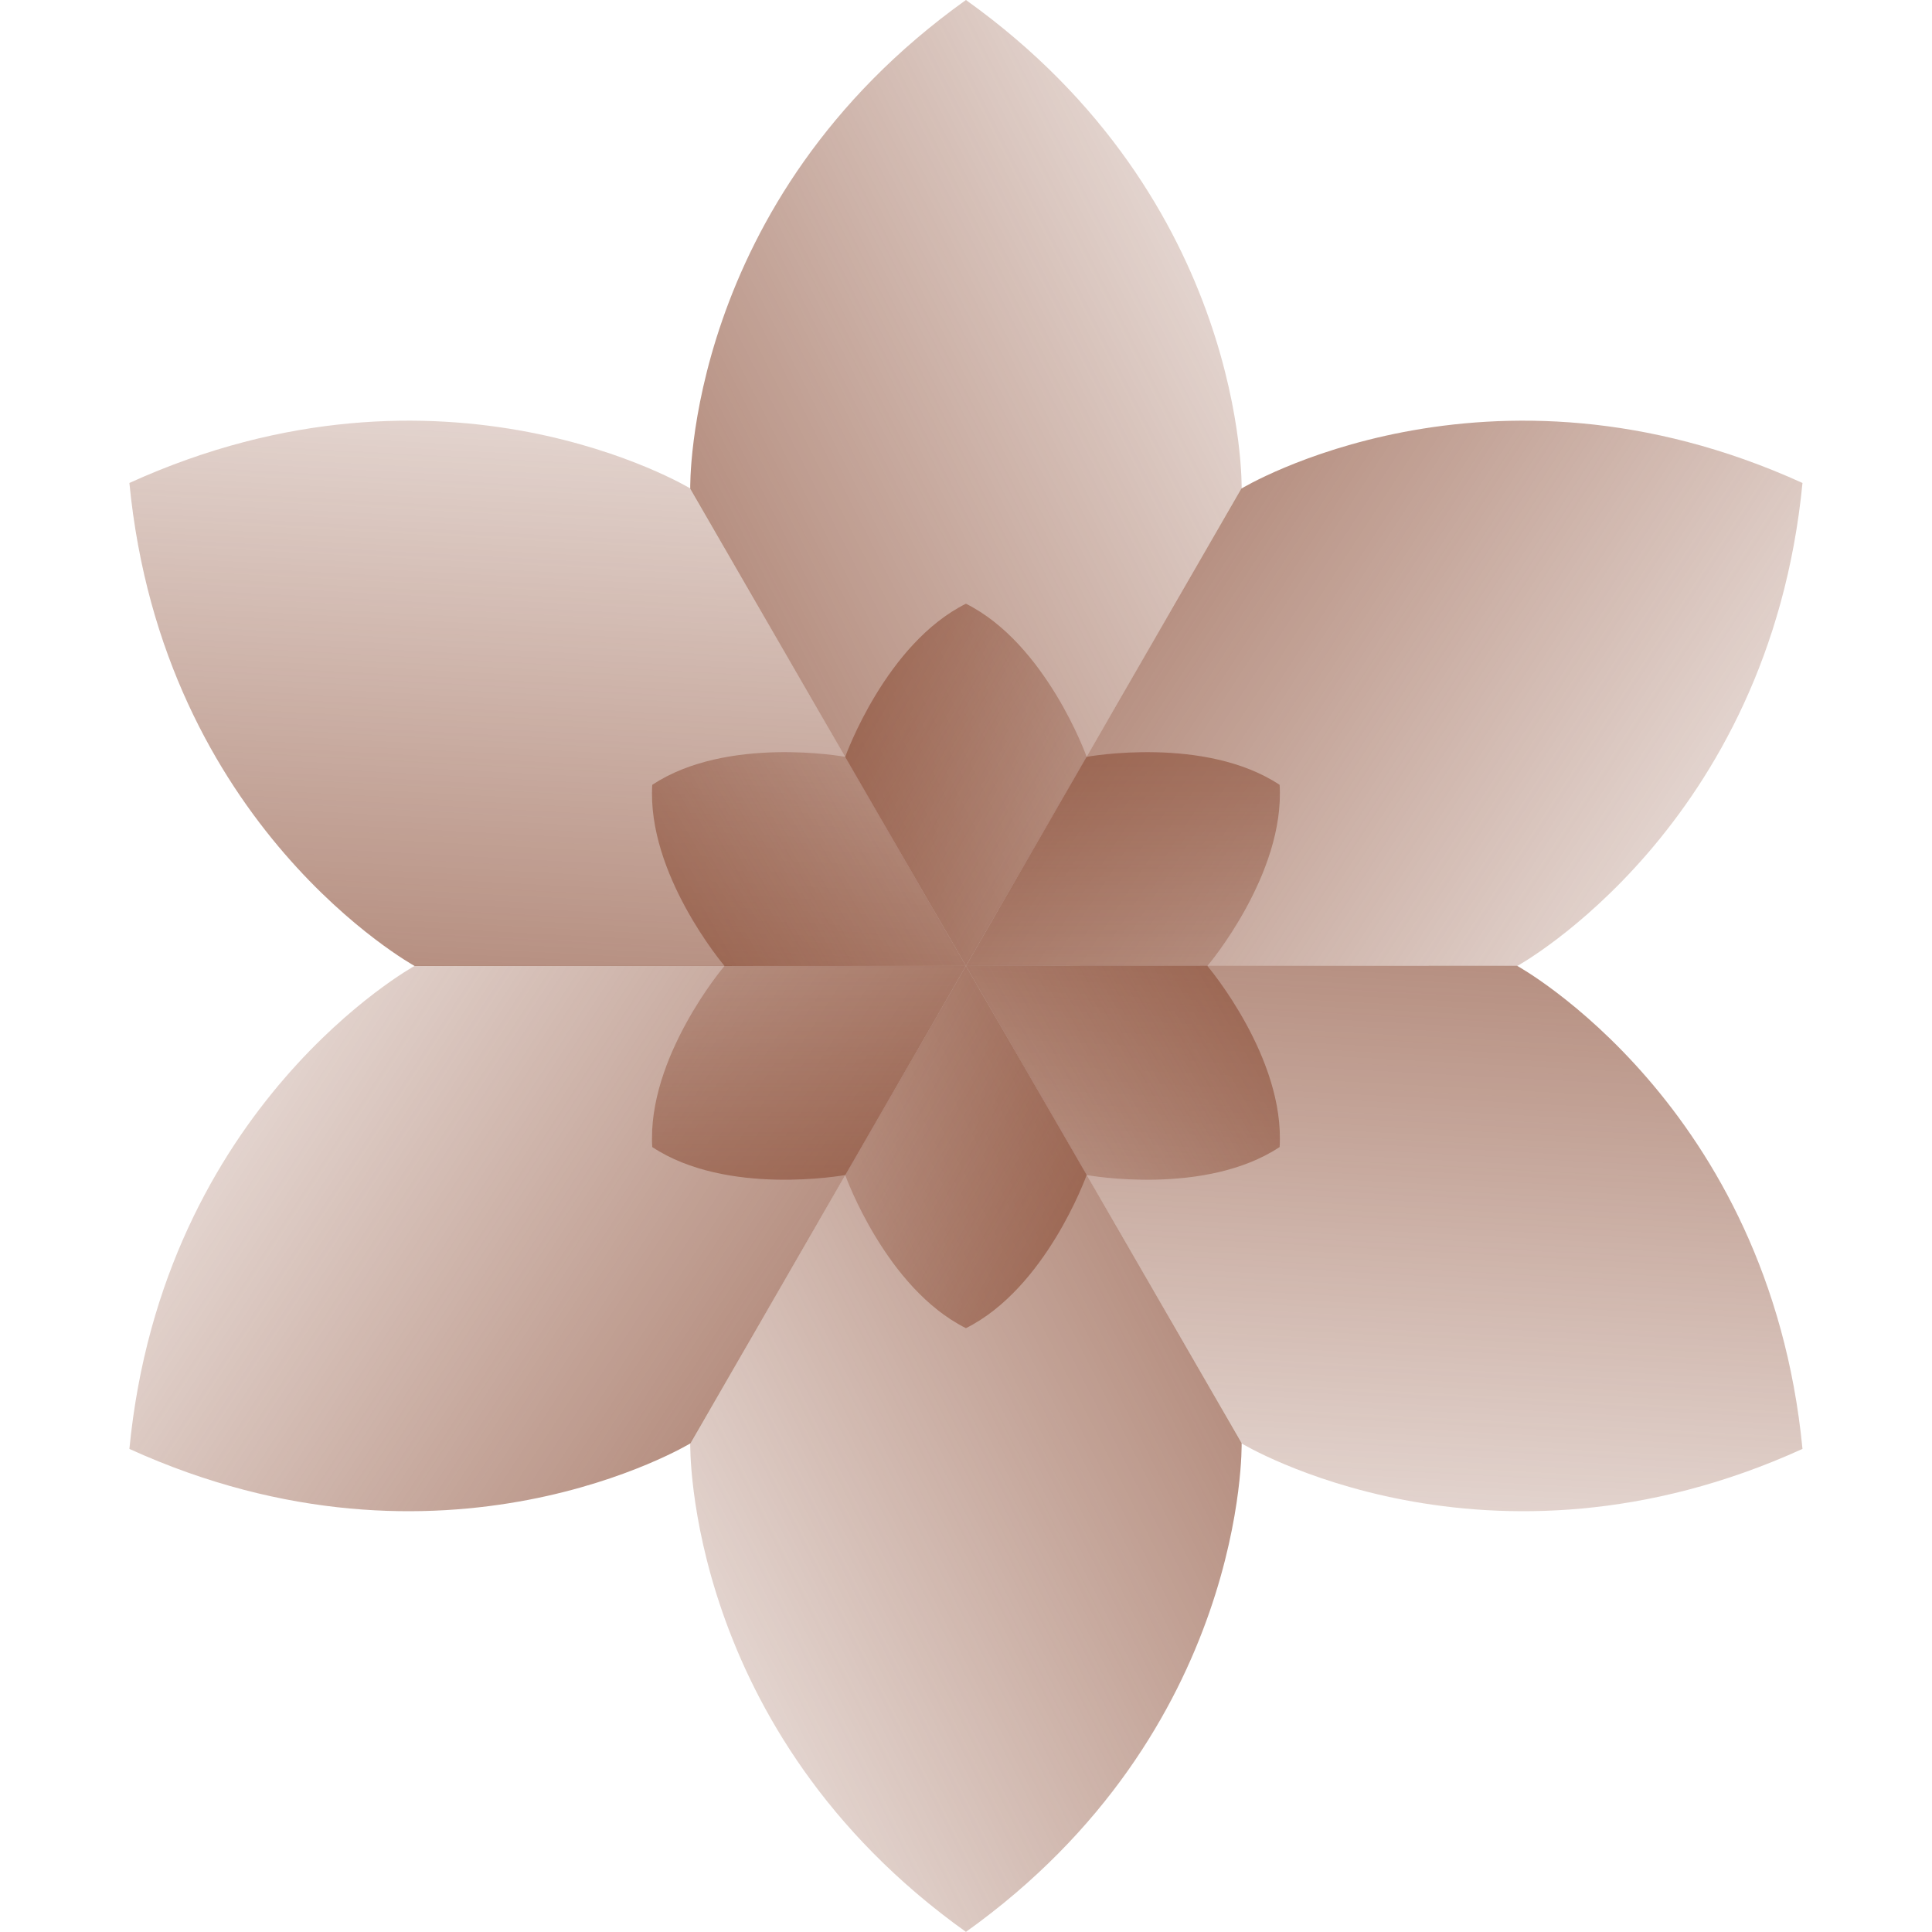 <svg xmlns="http://www.w3.org/2000/svg" width="48" height="48" viewBox="0 0 256 256"><defs><linearGradient id="a" x1="38.433" x2="3.822" y1="4.655" y2="22.269" gradientUnits="userSpaceOnUse"><stop offset="0" stop-color="#813e25" stop-opacity="0"/><stop offset="1" stop-color="#813e25"/></linearGradient><linearGradient id="b" x1="14.463" x2="12.412" y1="1.828" y2="40.609" gradientUnits="userSpaceOnUse"><stop offset="0" stop-color="#813e25" stop-opacity="0"/><stop offset="1" stop-color="#813e25"/></linearGradient><linearGradient id="c" x1=".03" x2="32.59" y1="21.173" y2="42.34" gradientUnits="userSpaceOnUse"><stop offset="0" stop-color="#813e25" stop-opacity="0"/><stop offset="1" stop-color="#813e25"/></linearGradient><linearGradient id="d" x1="9.567" x2="44.178" y1="43.345" y2="25.731" gradientUnits="userSpaceOnUse"><stop offset="0" stop-color="#813e25" stop-opacity="0"/><stop offset="1" stop-color="#813e25"/></linearGradient><linearGradient id="e" x1="33.537" x2="35.588" y1="46.172" y2="7.391" gradientUnits="userSpaceOnUse"><stop offset="0" stop-color="#813e25" stop-opacity="0"/><stop offset="1" stop-color="#813e25"/></linearGradient><linearGradient id="f" x1="47.97" x2="15.41" y1="26.827" y2="5.66" gradientUnits="userSpaceOnUse"><stop offset="0" stop-color="#813e25" stop-opacity="0"/><stop offset="1" stop-color="#813e25"/></linearGradient><linearGradient id="g" x1="32.522" x2="10.317" y1="24.414" y2="11.6" gradientUnits="userSpaceOnUse"><stop offset="0" stop-color="#813e25" stop-opacity="0"/><stop offset="1" stop-color="#813e25"/></linearGradient><linearGradient id="h" x1="28.619" x2="6.421" y1="16.826" y2="29.647" gradientUnits="userSpaceOnUse"><stop offset="0" stop-color="#813e25" stop-opacity="0"/><stop offset="1" stop-color="#813e25"/></linearGradient><linearGradient id="i" x1="20.097" x2="20.101" y1="16.412" y2="42.047" gradientUnits="userSpaceOnUse"><stop offset="0" stop-color="#813e25" stop-opacity="0"/><stop offset="1" stop-color="#813e25"/></linearGradient><linearGradient id="j" x1="15.478" x2="37.683" y1="23.586" y2="36.4" gradientUnits="userSpaceOnUse"><stop offset="0" stop-color="#813e25" stop-opacity="0"/><stop offset="1" stop-color="#813e25"/></linearGradient><linearGradient id="k" x1="19.381" x2="41.579" y1="31.174" y2="18.353" gradientUnits="userSpaceOnUse"><stop offset="0" stop-color="#813e25" stop-opacity="0"/><stop offset="1" stop-color="#813e25"/></linearGradient><linearGradient id="l" x1="27.903" x2="27.899" y1="31.588" y2="5.953" gradientUnits="userSpaceOnUse"><stop offset="0" stop-color="#813e25" stop-opacity="0"/><stop offset="1" stop-color="#813e25"/></linearGradient></defs><g fill="none" stroke-miterlimit="10" font-family="none" font-size="none" font-weight="none" style="mix-blend-mode:normal" text-anchor="none"><path fill="url(#a)" d="M24 0c-7 5-6.85 12.14-6.85 12.14L24 24l6.85-11.86S31 5 24 0z" transform="scale(5.333)"/><path fill="url(#b)" d="M3.215 12c.83 8.562 7.089 12.002 7.089 12.002L24 24l-6.846-11.862S11.046 8.438 3.215 12z" transform="scale(5.333)"/><path fill="url(#c)" d="M3.215 36c7.83 3.562 13.939-.138 13.939-.138L24 24l-13.696-.002S4.046 27.438 3.215 36z" transform="scale(5.333)"/><path fill="url(#d)" d="M24 48c7-5 6.85-12.14 6.85-12.14L24 24l-6.85 11.86S17 43 24 48z" transform="scale(5.333)"/><path fill="url(#e)" d="M44.785 36c-.83-8.562-7.089-12.002-7.089-12.002L24 24l6.846 11.862s6.108 3.7 13.939.138z" transform="scale(5.333)"/><path fill="url(#f)" d="M44.785 12c-7.83-3.562-13.939.138-13.939.138L24 24l13.696.002s6.258-3.44 7.089-12.002z" transform="scale(5.333)"/><path fill="url(#g)" d="m24 24-3-5.194c.015-.041 1.014-2.814 3-3.806 1.986.993 2.985 3.765 3 3.806z" transform="scale(5.333)"/><path fill="url(#h)" d="m24 24-5.998.001c-.028-.033-1.93-2.285-1.796-4.501 1.853-1.224 4.753-.703 4.796-.695z" transform="scale(5.333)"/><path fill="url(#i)" d="m24 24-2.998 5.195c-.043.008-2.944.529-4.796-.695-.133-2.216 1.768-4.468 1.796-4.501z" transform="scale(5.333)"/><path fill="url(#j)" d="m24 24 3 5.194c-.015.041-1.014 2.814-3 3.806-1.986-.993-2.985-3.765-3-3.806z" transform="scale(5.333)"/><path fill="url(#k)" d="m24 24 5.998-.001c.028.033 1.93 2.285 1.796 4.501-1.853 1.224-4.753.703-4.796.695z" transform="scale(5.333)"/><path fill="url(#l)" d="m24 24 2.998-5.195c.043-.008 2.944-.529 4.796.695.133 2.216-1.768 4.468-1.796 4.501z" transform="scale(5.333)"/></g></svg>